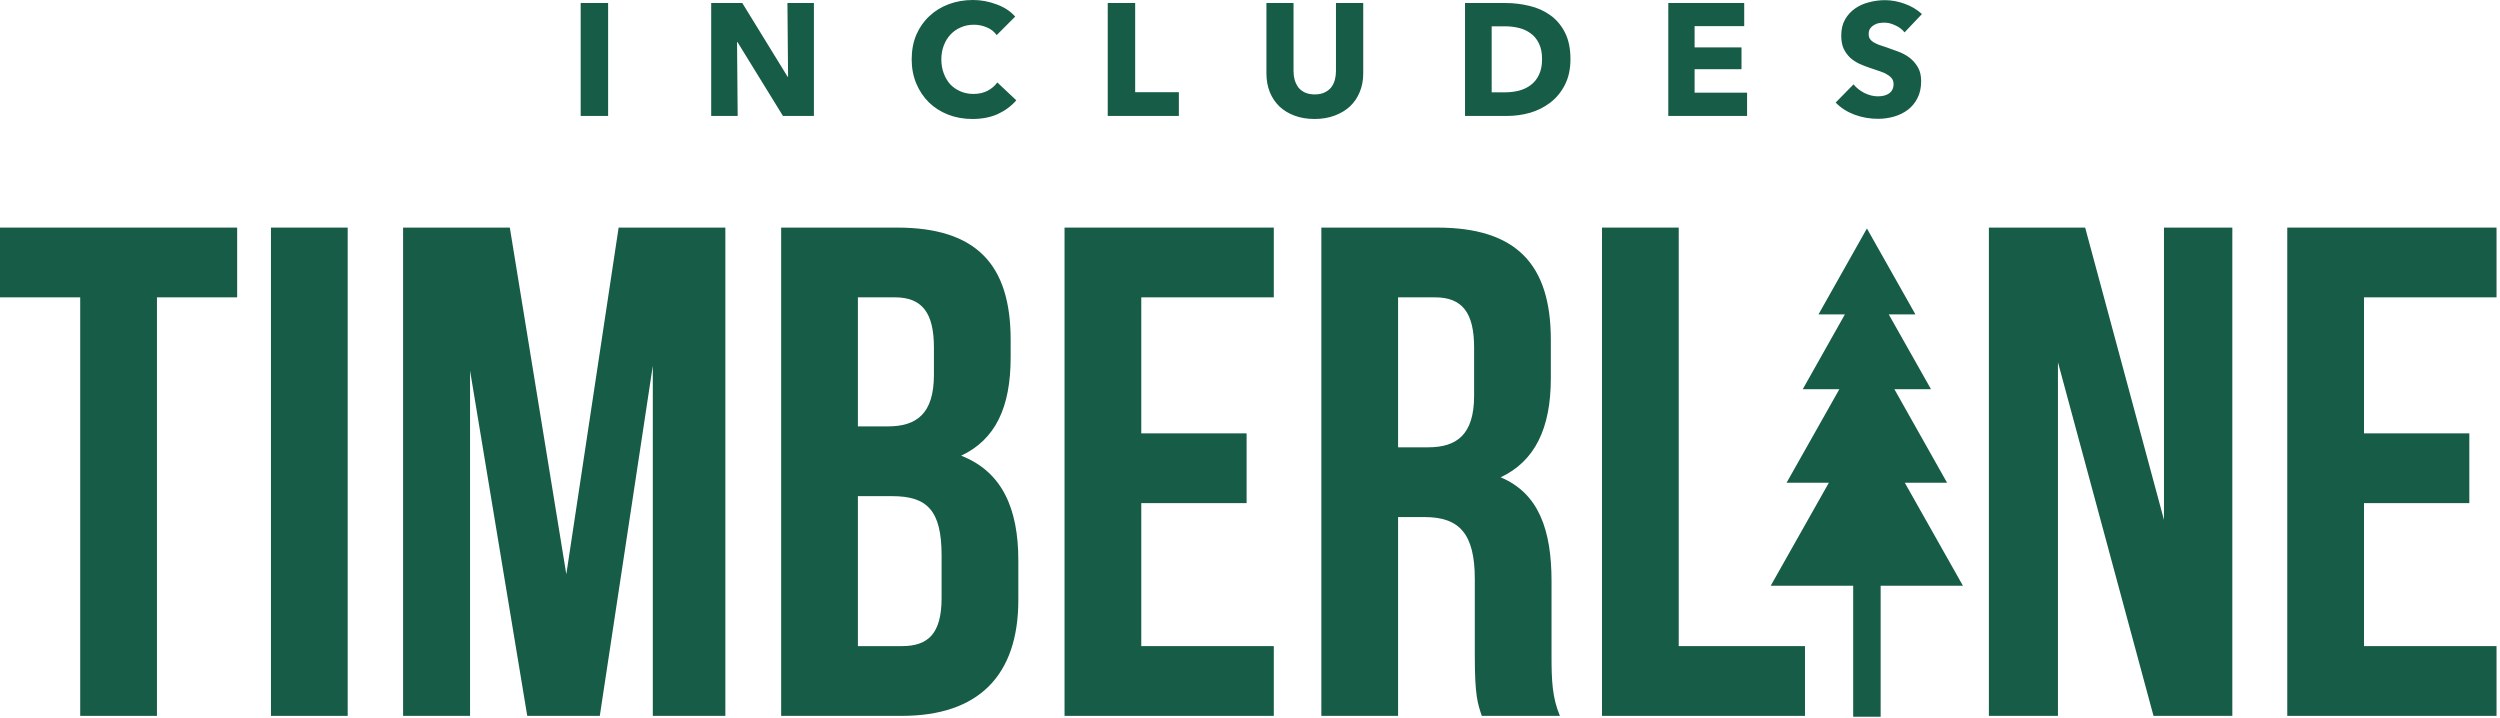 <svg xmlns="http://www.w3.org/2000/svg" fill="none" viewBox="0 0 627 180" height="180" width="627">
<path fill="#165C46" d="M0 74.574V57.08H59.48V74.574H39.362V179.54H20.118V74.574H0Z"></path>
<path fill="#165C46" d="M67.956 179.54V57.08H87.199V179.54H67.956Z"></path>
<path fill="#165C46" d="M127.861 57.08L142.031 144.026L155.152 57.08H181.918V179.54H163.724V91.719L150.429 179.54H132.235L117.889 92.943V179.54H101.095V57.08H127.861Z"></path>
<path fill="#165C46" d="M224.957 57.08C244.9 57.08 253.473 66.352 253.473 85.246V89.619C253.473 102.215 249.624 110.263 241.052 114.286C251.373 118.31 255.397 127.582 255.397 140.528V150.499C255.397 169.393 245.425 179.54 226.182 179.54H195.916V57.08H224.957ZM223.732 124.433H215.16V162.046H226.182C232.654 162.046 236.153 159.072 236.153 149.974V139.303C236.153 127.932 232.479 124.433 223.732 124.433ZM224.432 74.574H215.16V106.939H222.683C229.855 106.939 234.229 103.79 234.229 93.993V87.17C234.229 78.423 231.255 74.574 224.432 74.574Z"></path>
<path fill="#165C46" d="M286.231 74.574V108.688H312.647V126.182H286.231V162.046H319.47V179.54H266.987V57.08H319.47V74.574H286.231Z"></path>
<path fill="#165C46" d="M391.225 179.54H371.631C370.581 176.391 369.882 174.466 369.882 164.495V145.251C369.882 133.88 366.033 129.681 357.286 129.681H350.638V179.54H331.394V57.08H360.435C380.378 57.08 388.95 66.352 388.95 85.246V94.868C388.95 107.463 384.927 115.686 376.355 119.709C385.976 123.733 389.125 133.005 389.125 145.776V164.67C389.125 170.618 389.3 174.991 391.225 179.54ZM359.91 74.574H350.638V112.187H358.161C365.333 112.187 369.707 109.038 369.707 99.241V87.17C369.707 78.423 366.733 74.574 359.91 74.574Z"></path>
<path fill="#165C46" d="M401.781 179.54V57.08H421.025V162.046H452.69V179.54H401.781Z"></path>
<path fill="#165C46" d="M540.1 179.54L516.133 90.844V179.54H498.814V57.08H522.956L542.724 130.381V57.08H559.869V179.54H540.1Z"></path>
<path fill="#165C46" d="M592.89 74.574V108.688H619.307V126.182H592.89V162.046H626.13V179.54H573.647V57.08H626.13V74.574H592.89Z"></path>
<path fill="#165C46" d="M477.725 121.077L492.3 146.896H444.099L458.674 121.077M461.314 97.604L448.07 121.077H488.329L475.108 97.604M462.714 78.826L452.133 97.604H484.289L473.685 78.826M468.222 57.301L456.08 78.849H480.388L468.222 57.301ZM471.665 146.896H464.78V179.758H471.665V146.896Z"></path>
<path fill="#165C46" d="M145.634 29.08V0.76H152.514V29.08H145.634ZM196.368 29.08L184.968 10.56H184.848L185.008 29.08H178.368V0.76H186.168L197.528 19.24H197.648L197.488 0.76H204.128V29.08H196.368ZM254.89 25.16C253.636 26.6 252.09 27.747 250.25 28.6C248.41 29.427 246.29 29.84 243.89 29.84C241.703 29.84 239.676 29.48 237.81 28.76C235.97 28.04 234.37 27.027 233.01 25.72C231.65 24.387 230.583 22.8 229.81 20.96C229.036 19.12 228.65 17.093 228.65 14.88C228.65 12.613 229.036 10.56 229.81 8.72C230.61 6.88 231.703 5.32 233.09 4.04C234.476 2.733 236.103 1.733 237.97 1.04C239.836 0.347 241.85 1.4782e-05 244.01 1.4782e-05C246.01 1.4782e-05 247.97 0.36 249.89 1.08C251.836 1.773 253.41 2.8 254.61 4.16L249.97 8.8C249.33 7.92 248.49 7.267 247.45 6.84C246.41 6.413 245.343 6.2 244.25 6.2C243.05 6.2 241.943 6.427 240.93 6.88C239.943 7.307 239.09 7.907 238.37 8.68C237.65 9.453 237.09 10.373 236.69 11.44C236.29 12.48 236.09 13.627 236.09 14.88C236.09 16.16 236.29 17.333 236.69 18.4C237.09 19.467 237.636 20.387 238.33 21.16C239.05 21.907 239.903 22.493 240.89 22.92C241.876 23.347 242.956 23.56 244.13 23.56C245.49 23.56 246.676 23.293 247.69 22.76C248.703 22.227 249.516 21.533 250.13 20.68L254.89 25.16ZM277.821 29.08V0.76H284.701V23.12H295.661V29.08H277.821ZM341.899 18.4C341.899 20.107 341.606 21.667 341.019 23.08C340.459 24.467 339.646 25.667 338.579 26.68C337.513 27.667 336.219 28.44 334.699 29C333.206 29.56 331.539 29.84 329.699 29.84C327.833 29.84 326.153 29.56 324.659 29C323.166 28.44 321.899 27.667 320.859 26.68C319.819 25.667 319.019 24.467 318.459 23.08C317.899 21.667 317.619 20.107 317.619 18.4V0.76H324.419V17.84C324.419 18.613 324.513 19.347 324.699 20.04C324.913 20.733 325.219 21.36 325.619 21.92C326.046 22.453 326.593 22.88 327.259 23.2C327.953 23.52 328.779 23.68 329.739 23.68C330.699 23.68 331.513 23.52 332.179 23.2C332.873 22.88 333.433 22.453 333.859 21.92C334.286 21.36 334.593 20.733 334.779 20.04C334.966 19.347 335.059 18.613 335.059 17.84V0.76H341.899V18.4ZM393.871 14.84C393.871 17.32 393.404 19.467 392.471 21.28C391.564 23.067 390.351 24.547 388.831 25.72C387.337 26.867 385.644 27.72 383.751 28.28C381.857 28.813 379.937 29.08 377.991 29.08H367.431V0.76H377.671C379.671 0.76 381.644 1 383.591 1.48C385.537 1.933 387.271 2.707 388.791 3.8C390.311 4.867 391.537 6.307 392.471 8.12C393.404 9.933 393.871 12.173 393.871 14.84ZM386.751 14.84C386.751 13.24 386.484 11.92 385.951 10.88C385.444 9.813 384.751 8.973 383.871 8.36C383.017 7.72 382.031 7.267 380.911 7C379.817 6.733 378.684 6.6 377.511 6.6H374.111V23.16H377.351C378.577 23.16 379.751 23.027 380.871 22.76C382.017 22.467 383.017 22 383.871 21.36C384.751 20.72 385.444 19.867 385.951 18.8C386.484 17.733 386.751 16.413 386.751 14.84ZM418.407 29.08V0.76H437.447V6.56H425.007V11.88H436.767V17.36H425.007V23.24H438.167V29.08H418.407ZM477.664 8.12C477.078 7.373 476.304 6.787 475.344 6.36C474.411 5.907 473.504 5.68 472.624 5.68C472.171 5.68 471.704 5.72 471.224 5.8C470.771 5.88 470.358 6.04 469.984 6.28C469.611 6.493 469.291 6.787 469.024 7.16C468.784 7.507 468.664 7.96 468.664 8.52C468.664 9 468.758 9.4 468.944 9.72C469.158 10.04 469.451 10.32 469.824 10.56C470.224 10.8 470.691 11.027 471.224 11.24C471.758 11.427 472.358 11.627 473.024 11.84C473.984 12.16 474.984 12.52 476.024 12.92C477.064 13.293 478.011 13.8 478.864 14.44C479.718 15.08 480.424 15.88 480.984 16.84C481.544 17.773 481.824 18.947 481.824 20.36C481.824 21.987 481.518 23.4 480.904 24.6C480.318 25.773 479.518 26.747 478.504 27.52C477.491 28.293 476.331 28.867 475.024 29.24C473.718 29.613 472.371 29.8 470.984 29.8C468.958 29.8 466.998 29.453 465.104 28.76C463.211 28.04 461.638 27.027 460.384 25.72L464.864 21.16C465.558 22.013 466.464 22.733 467.584 23.32C468.731 23.88 469.864 24.16 470.984 24.16C471.491 24.16 471.984 24.107 472.464 24C472.944 23.893 473.358 23.72 473.704 23.48C474.078 23.24 474.371 22.92 474.584 22.52C474.798 22.12 474.904 21.64 474.904 21.08C474.904 20.547 474.771 20.093 474.504 19.72C474.238 19.347 473.851 19.013 473.344 18.72C472.864 18.4 472.251 18.12 471.504 17.88C470.784 17.613 469.958 17.333 469.024 17.04C468.118 16.747 467.224 16.4 466.344 16C465.491 15.6 464.718 15.093 464.024 14.48C463.358 13.84 462.811 13.08 462.384 12.2C461.984 11.293 461.784 10.2 461.784 8.92C461.784 7.347 462.104 6 462.744 4.88C463.384 3.76 464.224 2.84 465.264 2.12C466.304 1.4 467.478 0.88 468.784 0.56C470.091 0.213 471.411 0.04 472.744 0.04C474.344 0.04 475.971 0.333 477.624 0.92C479.304 1.507 480.771 2.373 482.024 3.52L477.664 8.12Z"></path>
</svg>

